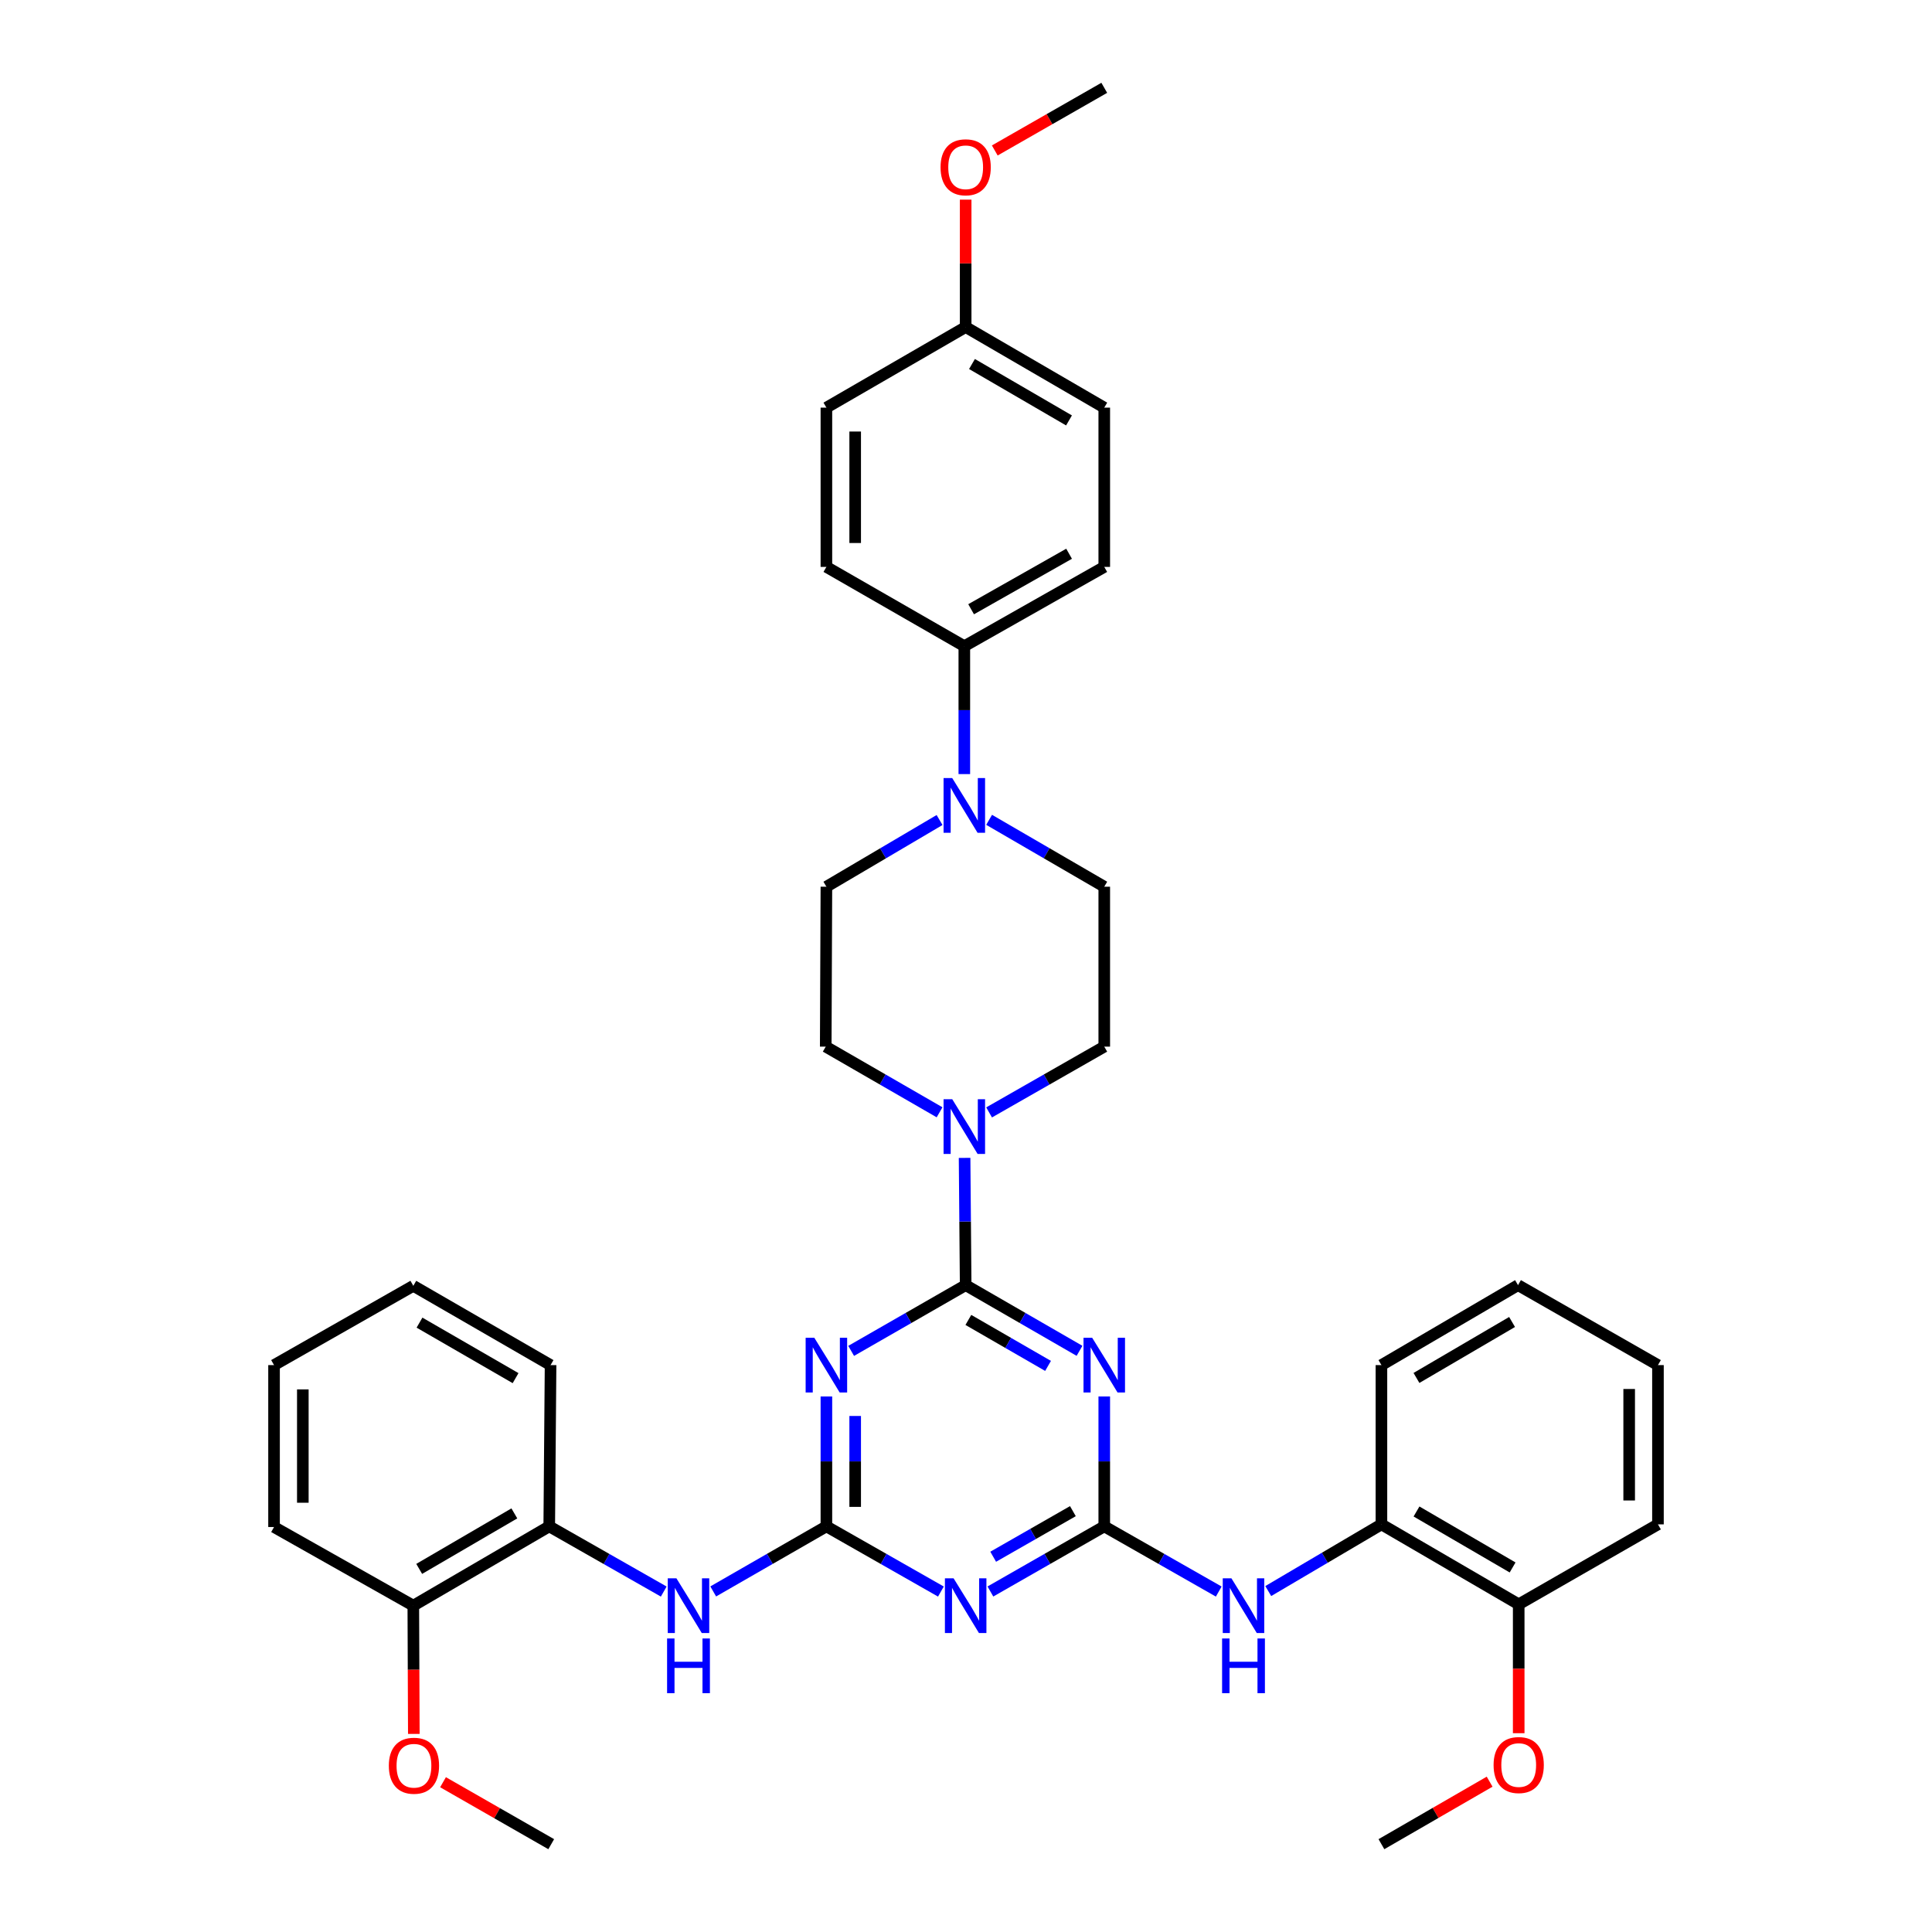 <?xml version='1.0' encoding='iso-8859-1'?>
<svg version='1.1' baseProfile='full'
              xmlns='http://www.w3.org/2000/svg'
                      xmlns:rdkit='http://www.rdkit.org/xml'
                      xmlns:xlink='http://www.w3.org/1999/xlink'
                  xml:space='preserve'
width='1000px' height='1000px' viewBox='0 0 1000 1000'>
<!-- END OF HEADER -->
<rect style='opacity:1.0;fill:#FFFFFF;stroke:none' width='1000' height='1000' x='0' y='0'> </rect>
<path class='bond-0' d='M 499.826,665.189 L 529.29,682.187' style='fill:none;fill-rule:evenodd;stroke:#000000;stroke-width:6px;stroke-linecap:butt;stroke-linejoin:miter;stroke-opacity:1' />
<path class='bond-0' d='M 529.29,682.187 L 558.755,699.185' style='fill:none;fill-rule:evenodd;stroke:#0000FF;stroke-width:6px;stroke-linecap:butt;stroke-linejoin:miter;stroke-opacity:1' />
<path class='bond-0' d='M 501.22,683.194 L 521.845,695.093' style='fill:none;fill-rule:evenodd;stroke:#000000;stroke-width:6px;stroke-linecap:butt;stroke-linejoin:miter;stroke-opacity:1' />
<path class='bond-0' d='M 521.845,695.093 L 542.47,706.991' style='fill:none;fill-rule:evenodd;stroke:#0000FF;stroke-width:6px;stroke-linecap:butt;stroke-linejoin:miter;stroke-opacity:1' />
<path class='bond-1' d='M 499.826,665.189 L 470.192,682.203' style='fill:none;fill-rule:evenodd;stroke:#000000;stroke-width:6px;stroke-linecap:butt;stroke-linejoin:miter;stroke-opacity:1' />
<path class='bond-1' d='M 470.192,682.203 L 440.558,699.216' style='fill:none;fill-rule:evenodd;stroke:#0000FF;stroke-width:6px;stroke-linecap:butt;stroke-linejoin:miter;stroke-opacity:1' />
<path class='bond-5' d='M 499.826,665.189 L 499.547,632.257' style='fill:none;fill-rule:evenodd;stroke:#000000;stroke-width:6px;stroke-linecap:butt;stroke-linejoin:miter;stroke-opacity:1' />
<path class='bond-5' d='M 499.547,632.257 L 499.268,599.324' style='fill:none;fill-rule:evenodd;stroke:#0000FF;stroke-width:6px;stroke-linecap:butt;stroke-linejoin:miter;stroke-opacity:1' />
<path class='bond-3' d='M 571.565,722.822 L 571.565,756.433' style='fill:none;fill-rule:evenodd;stroke:#0000FF;stroke-width:6px;stroke-linecap:butt;stroke-linejoin:miter;stroke-opacity:1' />
<path class='bond-3' d='M 571.565,756.433 L 571.565,790.043' style='fill:none;fill-rule:evenodd;stroke:#000000;stroke-width:6px;stroke-linecap:butt;stroke-linejoin:miter;stroke-opacity:1' />
<path class='bond-2' d='M 427.74,722.822 L 427.74,756.433' style='fill:none;fill-rule:evenodd;stroke:#0000FF;stroke-width:6px;stroke-linecap:butt;stroke-linejoin:miter;stroke-opacity:1' />
<path class='bond-2' d='M 427.74,756.433 L 427.74,790.043' style='fill:none;fill-rule:evenodd;stroke:#000000;stroke-width:6px;stroke-linecap:butt;stroke-linejoin:miter;stroke-opacity:1' />
<path class='bond-2' d='M 442.639,732.905 L 442.639,756.433' style='fill:none;fill-rule:evenodd;stroke:#0000FF;stroke-width:6px;stroke-linecap:butt;stroke-linejoin:miter;stroke-opacity:1' />
<path class='bond-2' d='M 442.639,756.433 L 442.639,779.96' style='fill:none;fill-rule:evenodd;stroke:#000000;stroke-width:6px;stroke-linecap:butt;stroke-linejoin:miter;stroke-opacity:1' />
<path class='bond-4' d='M 427.74,790.043 L 457.376,806.915' style='fill:none;fill-rule:evenodd;stroke:#000000;stroke-width:6px;stroke-linecap:butt;stroke-linejoin:miter;stroke-opacity:1' />
<path class='bond-4' d='M 457.376,806.915 L 487.012,823.787' style='fill:none;fill-rule:evenodd;stroke:#0000FF;stroke-width:6px;stroke-linecap:butt;stroke-linejoin:miter;stroke-opacity:1' />
<path class='bond-7' d='M 427.74,790.043 L 398.451,806.883' style='fill:none;fill-rule:evenodd;stroke:#000000;stroke-width:6px;stroke-linecap:butt;stroke-linejoin:miter;stroke-opacity:1' />
<path class='bond-7' d='M 398.451,806.883 L 369.163,823.723' style='fill:none;fill-rule:evenodd;stroke:#0000FF;stroke-width:6px;stroke-linecap:butt;stroke-linejoin:miter;stroke-opacity:1' />
<path class='bond-8' d='M 571.565,790.043 L 601.193,806.914' style='fill:none;fill-rule:evenodd;stroke:#000000;stroke-width:6px;stroke-linecap:butt;stroke-linejoin:miter;stroke-opacity:1' />
<path class='bond-8' d='M 601.193,806.914 L 630.822,823.786' style='fill:none;fill-rule:evenodd;stroke:#0000FF;stroke-width:6px;stroke-linecap:butt;stroke-linejoin:miter;stroke-opacity:1' />
<path class='bond-38' d='M 571.565,790.043 L 542.099,806.9' style='fill:none;fill-rule:evenodd;stroke:#000000;stroke-width:6px;stroke-linecap:butt;stroke-linejoin:miter;stroke-opacity:1' />
<path class='bond-38' d='M 542.099,806.9 L 512.632,823.756' style='fill:none;fill-rule:evenodd;stroke:#0000FF;stroke-width:6px;stroke-linecap:butt;stroke-linejoin:miter;stroke-opacity:1' />
<path class='bond-38' d='M 555.327,782.168 L 534.701,793.967' style='fill:none;fill-rule:evenodd;stroke:#000000;stroke-width:6px;stroke-linecap:butt;stroke-linejoin:miter;stroke-opacity:1' />
<path class='bond-38' d='M 534.701,793.967 L 514.074,805.767' style='fill:none;fill-rule:evenodd;stroke:#0000FF;stroke-width:6px;stroke-linecap:butt;stroke-linejoin:miter;stroke-opacity:1' />
<path class='bond-12' d='M 486.321,575.722 L 456.86,558.728' style='fill:none;fill-rule:evenodd;stroke:#0000FF;stroke-width:6px;stroke-linecap:butt;stroke-linejoin:miter;stroke-opacity:1' />
<path class='bond-12' d='M 456.86,558.728 L 427.4,541.734' style='fill:none;fill-rule:evenodd;stroke:#000000;stroke-width:6px;stroke-linecap:butt;stroke-linejoin:miter;stroke-opacity:1' />
<path class='bond-13' d='M 511.956,575.785 L 541.761,558.76' style='fill:none;fill-rule:evenodd;stroke:#0000FF;stroke-width:6px;stroke-linecap:butt;stroke-linejoin:miter;stroke-opacity:1' />
<path class='bond-13' d='M 541.761,558.76 L 571.565,541.734' style='fill:none;fill-rule:evenodd;stroke:#000000;stroke-width:6px;stroke-linecap:butt;stroke-linejoin:miter;stroke-opacity:1' />
<path class='bond-6' d='M 511.965,424.343 L 541.765,441.652' style='fill:none;fill-rule:evenodd;stroke:#0000FF;stroke-width:6px;stroke-linecap:butt;stroke-linejoin:miter;stroke-opacity:1' />
<path class='bond-6' d='M 541.765,441.652 L 571.565,458.961' style='fill:none;fill-rule:evenodd;stroke:#000000;stroke-width:6px;stroke-linecap:butt;stroke-linejoin:miter;stroke-opacity:1' />
<path class='bond-11' d='M 499.131,400.667 L 499.131,367.565' style='fill:none;fill-rule:evenodd;stroke:#0000FF;stroke-width:6px;stroke-linecap:butt;stroke-linejoin:miter;stroke-opacity:1' />
<path class='bond-11' d='M 499.131,367.565 L 499.131,334.463' style='fill:none;fill-rule:evenodd;stroke:#000000;stroke-width:6px;stroke-linecap:butt;stroke-linejoin:miter;stroke-opacity:1' />
<path class='bond-37' d='M 486.319,424.438 L 457.029,441.7' style='fill:none;fill-rule:evenodd;stroke:#0000FF;stroke-width:6px;stroke-linecap:butt;stroke-linejoin:miter;stroke-opacity:1' />
<path class='bond-37' d='M 457.029,441.7 L 427.74,458.961' style='fill:none;fill-rule:evenodd;stroke:#000000;stroke-width:6px;stroke-linecap:butt;stroke-linejoin:miter;stroke-opacity:1' />
<path class='bond-9' d='M 343.551,823.786 L 313.919,806.915' style='fill:none;fill-rule:evenodd;stroke:#0000FF;stroke-width:6px;stroke-linecap:butt;stroke-linejoin:miter;stroke-opacity:1' />
<path class='bond-9' d='M 313.919,806.915 L 284.286,790.043' style='fill:none;fill-rule:evenodd;stroke:#000000;stroke-width:6px;stroke-linecap:butt;stroke-linejoin:miter;stroke-opacity:1' />
<path class='bond-10' d='M 656.447,823.532 L 685.737,806.27' style='fill:none;fill-rule:evenodd;stroke:#0000FF;stroke-width:6px;stroke-linecap:butt;stroke-linejoin:miter;stroke-opacity:1' />
<path class='bond-10' d='M 685.737,806.27 L 715.027,789.009' style='fill:none;fill-rule:evenodd;stroke:#000000;stroke-width:6px;stroke-linecap:butt;stroke-linejoin:miter;stroke-opacity:1' />
<path class='bond-17' d='M 284.286,790.043 L 213.93,831.082' style='fill:none;fill-rule:evenodd;stroke:#000000;stroke-width:6px;stroke-linecap:butt;stroke-linejoin:miter;stroke-opacity:1' />
<path class='bond-17' d='M 266.226,783.329 L 216.976,812.056' style='fill:none;fill-rule:evenodd;stroke:#000000;stroke-width:6px;stroke-linecap:butt;stroke-linejoin:miter;stroke-opacity:1' />
<path class='bond-27' d='M 284.286,790.043 L 284.973,706.575' style='fill:none;fill-rule:evenodd;stroke:#000000;stroke-width:6px;stroke-linecap:butt;stroke-linejoin:miter;stroke-opacity:1' />
<path class='bond-16' d='M 715.027,789.009 L 786.078,830.395' style='fill:none;fill-rule:evenodd;stroke:#000000;stroke-width:6px;stroke-linecap:butt;stroke-linejoin:miter;stroke-opacity:1' />
<path class='bond-16' d='M 733.183,782.342 L 782.92,811.313' style='fill:none;fill-rule:evenodd;stroke:#000000;stroke-width:6px;stroke-linecap:butt;stroke-linejoin:miter;stroke-opacity:1' />
<path class='bond-26' d='M 715.027,789.009 L 715.027,706.575' style='fill:none;fill-rule:evenodd;stroke:#000000;stroke-width:6px;stroke-linecap:butt;stroke-linejoin:miter;stroke-opacity:1' />
<path class='bond-18' d='M 499.131,334.463 L 571.565,293.425' style='fill:none;fill-rule:evenodd;stroke:#000000;stroke-width:6px;stroke-linecap:butt;stroke-linejoin:miter;stroke-opacity:1' />
<path class='bond-18' d='M 502.652,315.344 L 553.356,286.617' style='fill:none;fill-rule:evenodd;stroke:#000000;stroke-width:6px;stroke-linecap:butt;stroke-linejoin:miter;stroke-opacity:1' />
<path class='bond-19' d='M 499.131,334.463 L 427.74,293.425' style='fill:none;fill-rule:evenodd;stroke:#000000;stroke-width:6px;stroke-linecap:butt;stroke-linejoin:miter;stroke-opacity:1' />
<path class='bond-15' d='M 427.4,541.734 L 427.74,458.961' style='fill:none;fill-rule:evenodd;stroke:#000000;stroke-width:6px;stroke-linecap:butt;stroke-linejoin:miter;stroke-opacity:1' />
<path class='bond-14' d='M 571.565,541.734 L 571.565,458.961' style='fill:none;fill-rule:evenodd;stroke:#000000;stroke-width:6px;stroke-linecap:butt;stroke-linejoin:miter;stroke-opacity:1' />
<path class='bond-24' d='M 786.078,830.395 L 786.078,863.748' style='fill:none;fill-rule:evenodd;stroke:#000000;stroke-width:6px;stroke-linecap:butt;stroke-linejoin:miter;stroke-opacity:1' />
<path class='bond-24' d='M 786.078,863.748 L 786.078,897.101' style='fill:none;fill-rule:evenodd;stroke:#FF0000;stroke-width:6px;stroke-linecap:butt;stroke-linejoin:miter;stroke-opacity:1' />
<path class='bond-29' d='M 786.078,830.395 L 858.157,789.009' style='fill:none;fill-rule:evenodd;stroke:#000000;stroke-width:6px;stroke-linecap:butt;stroke-linejoin:miter;stroke-opacity:1' />
<path class='bond-23' d='M 213.93,831.082 L 214.063,864.274' style='fill:none;fill-rule:evenodd;stroke:#000000;stroke-width:6px;stroke-linecap:butt;stroke-linejoin:miter;stroke-opacity:1' />
<path class='bond-23' d='M 214.063,864.274 L 214.195,897.465' style='fill:none;fill-rule:evenodd;stroke:#FF0000;stroke-width:6px;stroke-linecap:butt;stroke-linejoin:miter;stroke-opacity:1' />
<path class='bond-28' d='M 213.93,831.082 L 141.843,790.383' style='fill:none;fill-rule:evenodd;stroke:#000000;stroke-width:6px;stroke-linecap:butt;stroke-linejoin:miter;stroke-opacity:1' />
<path class='bond-22' d='M 571.565,293.425 L 571.565,210.991' style='fill:none;fill-rule:evenodd;stroke:#000000;stroke-width:6px;stroke-linecap:butt;stroke-linejoin:miter;stroke-opacity:1' />
<path class='bond-21' d='M 427.74,293.425 L 427.74,210.991' style='fill:none;fill-rule:evenodd;stroke:#000000;stroke-width:6px;stroke-linecap:butt;stroke-linejoin:miter;stroke-opacity:1' />
<path class='bond-21' d='M 442.639,281.06 L 442.639,223.356' style='fill:none;fill-rule:evenodd;stroke:#000000;stroke-width:6px;stroke-linecap:butt;stroke-linejoin:miter;stroke-opacity:1' />
<path class='bond-20' d='M 499.826,169.274 L 427.74,210.991' style='fill:none;fill-rule:evenodd;stroke:#000000;stroke-width:6px;stroke-linecap:butt;stroke-linejoin:miter;stroke-opacity:1' />
<path class='bond-25' d='M 499.826,169.274 L 499.826,136.302' style='fill:none;fill-rule:evenodd;stroke:#000000;stroke-width:6px;stroke-linecap:butt;stroke-linejoin:miter;stroke-opacity:1' />
<path class='bond-25' d='M 499.826,136.302 L 499.826,103.331' style='fill:none;fill-rule:evenodd;stroke:#FF0000;stroke-width:6px;stroke-linecap:butt;stroke-linejoin:miter;stroke-opacity:1' />
<path class='bond-39' d='M 499.826,169.274 L 571.565,210.991' style='fill:none;fill-rule:evenodd;stroke:#000000;stroke-width:6px;stroke-linecap:butt;stroke-linejoin:miter;stroke-opacity:1' />
<path class='bond-39' d='M 503.097,188.411 L 553.315,217.613' style='fill:none;fill-rule:evenodd;stroke:#000000;stroke-width:6px;stroke-linecap:butt;stroke-linejoin:miter;stroke-opacity:1' />
<path class='bond-30' d='M 229.308,922.472 L 257.31,938.509' style='fill:none;fill-rule:evenodd;stroke:#FF0000;stroke-width:6px;stroke-linecap:butt;stroke-linejoin:miter;stroke-opacity:1' />
<path class='bond-30' d='M 257.31,938.509 L 285.313,954.545' style='fill:none;fill-rule:evenodd;stroke:#000000;stroke-width:6px;stroke-linecap:butt;stroke-linejoin:miter;stroke-opacity:1' />
<path class='bond-31' d='M 771.027,922.194 L 743.027,938.37' style='fill:none;fill-rule:evenodd;stroke:#FF0000;stroke-width:6px;stroke-linecap:butt;stroke-linejoin:miter;stroke-opacity:1' />
<path class='bond-31' d='M 743.027,938.37 L 715.027,954.545' style='fill:none;fill-rule:evenodd;stroke:#000000;stroke-width:6px;stroke-linecap:butt;stroke-linejoin:miter;stroke-opacity:1' />
<path class='bond-32' d='M 514.892,77.881 L 543.229,61.668' style='fill:none;fill-rule:evenodd;stroke:#FF0000;stroke-width:6px;stroke-linecap:butt;stroke-linejoin:miter;stroke-opacity:1' />
<path class='bond-32' d='M 543.229,61.668 L 571.565,45.455' style='fill:none;fill-rule:evenodd;stroke:#000000;stroke-width:6px;stroke-linecap:butt;stroke-linejoin:miter;stroke-opacity:1' />
<path class='bond-33' d='M 715.027,706.575 L 785.723,665.189' style='fill:none;fill-rule:evenodd;stroke:#000000;stroke-width:6px;stroke-linecap:butt;stroke-linejoin:miter;stroke-opacity:1' />
<path class='bond-33' d='M 733.158,713.225 L 782.645,684.255' style='fill:none;fill-rule:evenodd;stroke:#000000;stroke-width:6px;stroke-linecap:butt;stroke-linejoin:miter;stroke-opacity:1' />
<path class='bond-34' d='M 284.973,706.575 L 213.93,665.537' style='fill:none;fill-rule:evenodd;stroke:#000000;stroke-width:6px;stroke-linecap:butt;stroke-linejoin:miter;stroke-opacity:1' />
<path class='bond-34' d='M 266.864,713.321 L 217.134,684.594' style='fill:none;fill-rule:evenodd;stroke:#000000;stroke-width:6px;stroke-linecap:butt;stroke-linejoin:miter;stroke-opacity:1' />
<path class='bond-40' d='M 141.843,790.383 L 141.843,706.575' style='fill:none;fill-rule:evenodd;stroke:#000000;stroke-width:6px;stroke-linecap:butt;stroke-linejoin:miter;stroke-opacity:1' />
<path class='bond-40' d='M 156.742,777.812 L 156.742,719.147' style='fill:none;fill-rule:evenodd;stroke:#000000;stroke-width:6px;stroke-linecap:butt;stroke-linejoin:miter;stroke-opacity:1' />
<path class='bond-41' d='M 858.157,789.009 L 858.157,706.575' style='fill:none;fill-rule:evenodd;stroke:#000000;stroke-width:6px;stroke-linecap:butt;stroke-linejoin:miter;stroke-opacity:1' />
<path class='bond-41' d='M 843.258,776.644 L 843.258,718.94' style='fill:none;fill-rule:evenodd;stroke:#000000;stroke-width:6px;stroke-linecap:butt;stroke-linejoin:miter;stroke-opacity:1' />
<path class='bond-36' d='M 785.723,665.189 L 858.157,706.575' style='fill:none;fill-rule:evenodd;stroke:#000000;stroke-width:6px;stroke-linecap:butt;stroke-linejoin:miter;stroke-opacity:1' />
<path class='bond-35' d='M 213.93,665.537 L 141.843,706.575' style='fill:none;fill-rule:evenodd;stroke:#000000;stroke-width:6px;stroke-linecap:butt;stroke-linejoin:miter;stroke-opacity:1' />
<path  class='atom-1' d='M 565.305 692.415
L 574.585 707.415
Q 575.505 708.895, 576.985 711.575
Q 578.465 714.255, 578.545 714.415
L 578.545 692.415
L 582.305 692.415
L 582.305 720.735
L 578.425 720.735
L 568.465 704.335
Q 567.305 702.415, 566.065 700.215
Q 564.865 698.015, 564.505 697.335
L 564.505 720.735
L 560.825 720.735
L 560.825 692.415
L 565.305 692.415
' fill='#0000FF'/>
<path  class='atom-2' d='M 421.48 692.415
L 430.76 707.415
Q 431.68 708.895, 433.16 711.575
Q 434.64 714.255, 434.72 714.415
L 434.72 692.415
L 438.48 692.415
L 438.48 720.735
L 434.6 720.735
L 424.64 704.335
Q 423.48 702.415, 422.24 700.215
Q 421.04 698.015, 420.68 697.335
L 420.68 720.735
L 417 720.735
L 417 692.415
L 421.48 692.415
' fill='#0000FF'/>
<path  class='atom-5' d='M 493.566 816.922
L 502.846 831.922
Q 503.766 833.402, 505.246 836.082
Q 506.726 838.762, 506.806 838.922
L 506.806 816.922
L 510.566 816.922
L 510.566 845.242
L 506.686 845.242
L 496.726 828.842
Q 495.566 826.922, 494.326 824.722
Q 493.126 822.522, 492.766 821.842
L 492.766 845.242
L 489.086 845.242
L 489.086 816.922
L 493.566 816.922
' fill='#0000FF'/>
<path  class='atom-6' d='M 492.871 568.952
L 502.151 583.952
Q 503.071 585.432, 504.551 588.112
Q 506.031 590.792, 506.111 590.952
L 506.111 568.952
L 509.871 568.952
L 509.871 597.272
L 505.991 597.272
L 496.031 580.872
Q 494.871 578.952, 493.631 576.752
Q 492.431 574.552, 492.071 573.872
L 492.071 597.272
L 488.391 597.272
L 488.391 568.952
L 492.871 568.952
' fill='#0000FF'/>
<path  class='atom-7' d='M 492.871 402.728
L 502.151 417.728
Q 503.071 419.208, 504.551 421.888
Q 506.031 424.568, 506.111 424.728
L 506.111 402.728
L 509.871 402.728
L 509.871 431.048
L 505.991 431.048
L 496.031 414.648
Q 494.871 412.728, 493.631 410.528
Q 492.431 408.328, 492.071 407.648
L 492.071 431.048
L 488.391 431.048
L 488.391 402.728
L 492.871 402.728
' fill='#0000FF'/>
<path  class='atom-8' d='M 350.105 816.922
L 359.385 831.922
Q 360.305 833.402, 361.785 836.082
Q 363.265 838.762, 363.345 838.922
L 363.345 816.922
L 367.105 816.922
L 367.105 845.242
L 363.225 845.242
L 353.265 828.842
Q 352.105 826.922, 350.865 824.722
Q 349.665 822.522, 349.305 821.842
L 349.305 845.242
L 345.625 845.242
L 345.625 816.922
L 350.105 816.922
' fill='#0000FF'/>
<path  class='atom-8' d='M 345.285 848.074
L 349.125 848.074
L 349.125 860.114
L 363.605 860.114
L 363.605 848.074
L 367.445 848.074
L 367.445 876.394
L 363.605 876.394
L 363.605 863.314
L 349.125 863.314
L 349.125 876.394
L 345.285 876.394
L 345.285 848.074
' fill='#0000FF'/>
<path  class='atom-9' d='M 637.375 816.922
L 646.655 831.922
Q 647.575 833.402, 649.055 836.082
Q 650.535 838.762, 650.615 838.922
L 650.615 816.922
L 654.375 816.922
L 654.375 845.242
L 650.495 845.242
L 640.535 828.842
Q 639.375 826.922, 638.135 824.722
Q 636.935 822.522, 636.575 821.842
L 636.575 845.242
L 632.895 845.242
L 632.895 816.922
L 637.375 816.922
' fill='#0000FF'/>
<path  class='atom-9' d='M 632.555 848.074
L 636.395 848.074
L 636.395 860.114
L 650.875 860.114
L 650.875 848.074
L 654.715 848.074
L 654.715 876.394
L 650.875 876.394
L 650.875 863.314
L 636.395 863.314
L 636.395 876.394
L 632.555 876.394
L 632.555 848.074
' fill='#0000FF'/>
<path  class='atom-24' d='M 201.261 913.934
Q 201.261 907.134, 204.621 903.334
Q 207.981 899.534, 214.261 899.534
Q 220.541 899.534, 223.901 903.334
Q 227.261 907.134, 227.261 913.934
Q 227.261 920.814, 223.861 924.734
Q 220.461 928.614, 214.261 928.614
Q 208.021 928.614, 204.621 924.734
Q 201.261 920.854, 201.261 913.934
M 214.261 925.414
Q 218.581 925.414, 220.901 922.534
Q 223.261 919.614, 223.261 913.934
Q 223.261 908.374, 220.901 905.574
Q 218.581 902.734, 214.261 902.734
Q 209.941 902.734, 207.581 905.534
Q 205.261 908.334, 205.261 913.934
Q 205.261 919.654, 207.581 922.534
Q 209.941 925.414, 214.261 925.414
' fill='#FF0000'/>
<path  class='atom-25' d='M 773.078 913.579
Q 773.078 906.779, 776.438 902.979
Q 779.798 899.179, 786.078 899.179
Q 792.358 899.179, 795.718 902.979
Q 799.078 906.779, 799.078 913.579
Q 799.078 920.459, 795.678 924.379
Q 792.278 928.259, 786.078 928.259
Q 779.838 928.259, 776.438 924.379
Q 773.078 920.499, 773.078 913.579
M 786.078 925.059
Q 790.398 925.059, 792.718 922.179
Q 795.078 919.259, 795.078 913.579
Q 795.078 908.019, 792.718 905.219
Q 790.398 902.379, 786.078 902.379
Q 781.758 902.379, 779.398 905.179
Q 777.078 907.979, 777.078 913.579
Q 777.078 919.299, 779.398 922.179
Q 781.758 925.059, 786.078 925.059
' fill='#FF0000'/>
<path  class='atom-26' d='M 486.826 86.582
Q 486.826 79.781, 490.186 75.981
Q 493.546 72.181, 499.826 72.181
Q 506.106 72.181, 509.466 75.981
Q 512.826 79.781, 512.826 86.582
Q 512.826 93.462, 509.426 97.382
Q 506.026 101.261, 499.826 101.261
Q 493.586 101.261, 490.186 97.382
Q 486.826 93.501, 486.826 86.582
M 499.826 98.061
Q 504.146 98.061, 506.466 95.181
Q 508.826 92.261, 508.826 86.582
Q 508.826 81.022, 506.466 78.222
Q 504.146 75.382, 499.826 75.382
Q 495.506 75.382, 493.146 78.181
Q 490.826 80.981, 490.826 86.582
Q 490.826 92.302, 493.146 95.181
Q 495.506 98.061, 499.826 98.061
' fill='#FF0000'/>
</svg>
